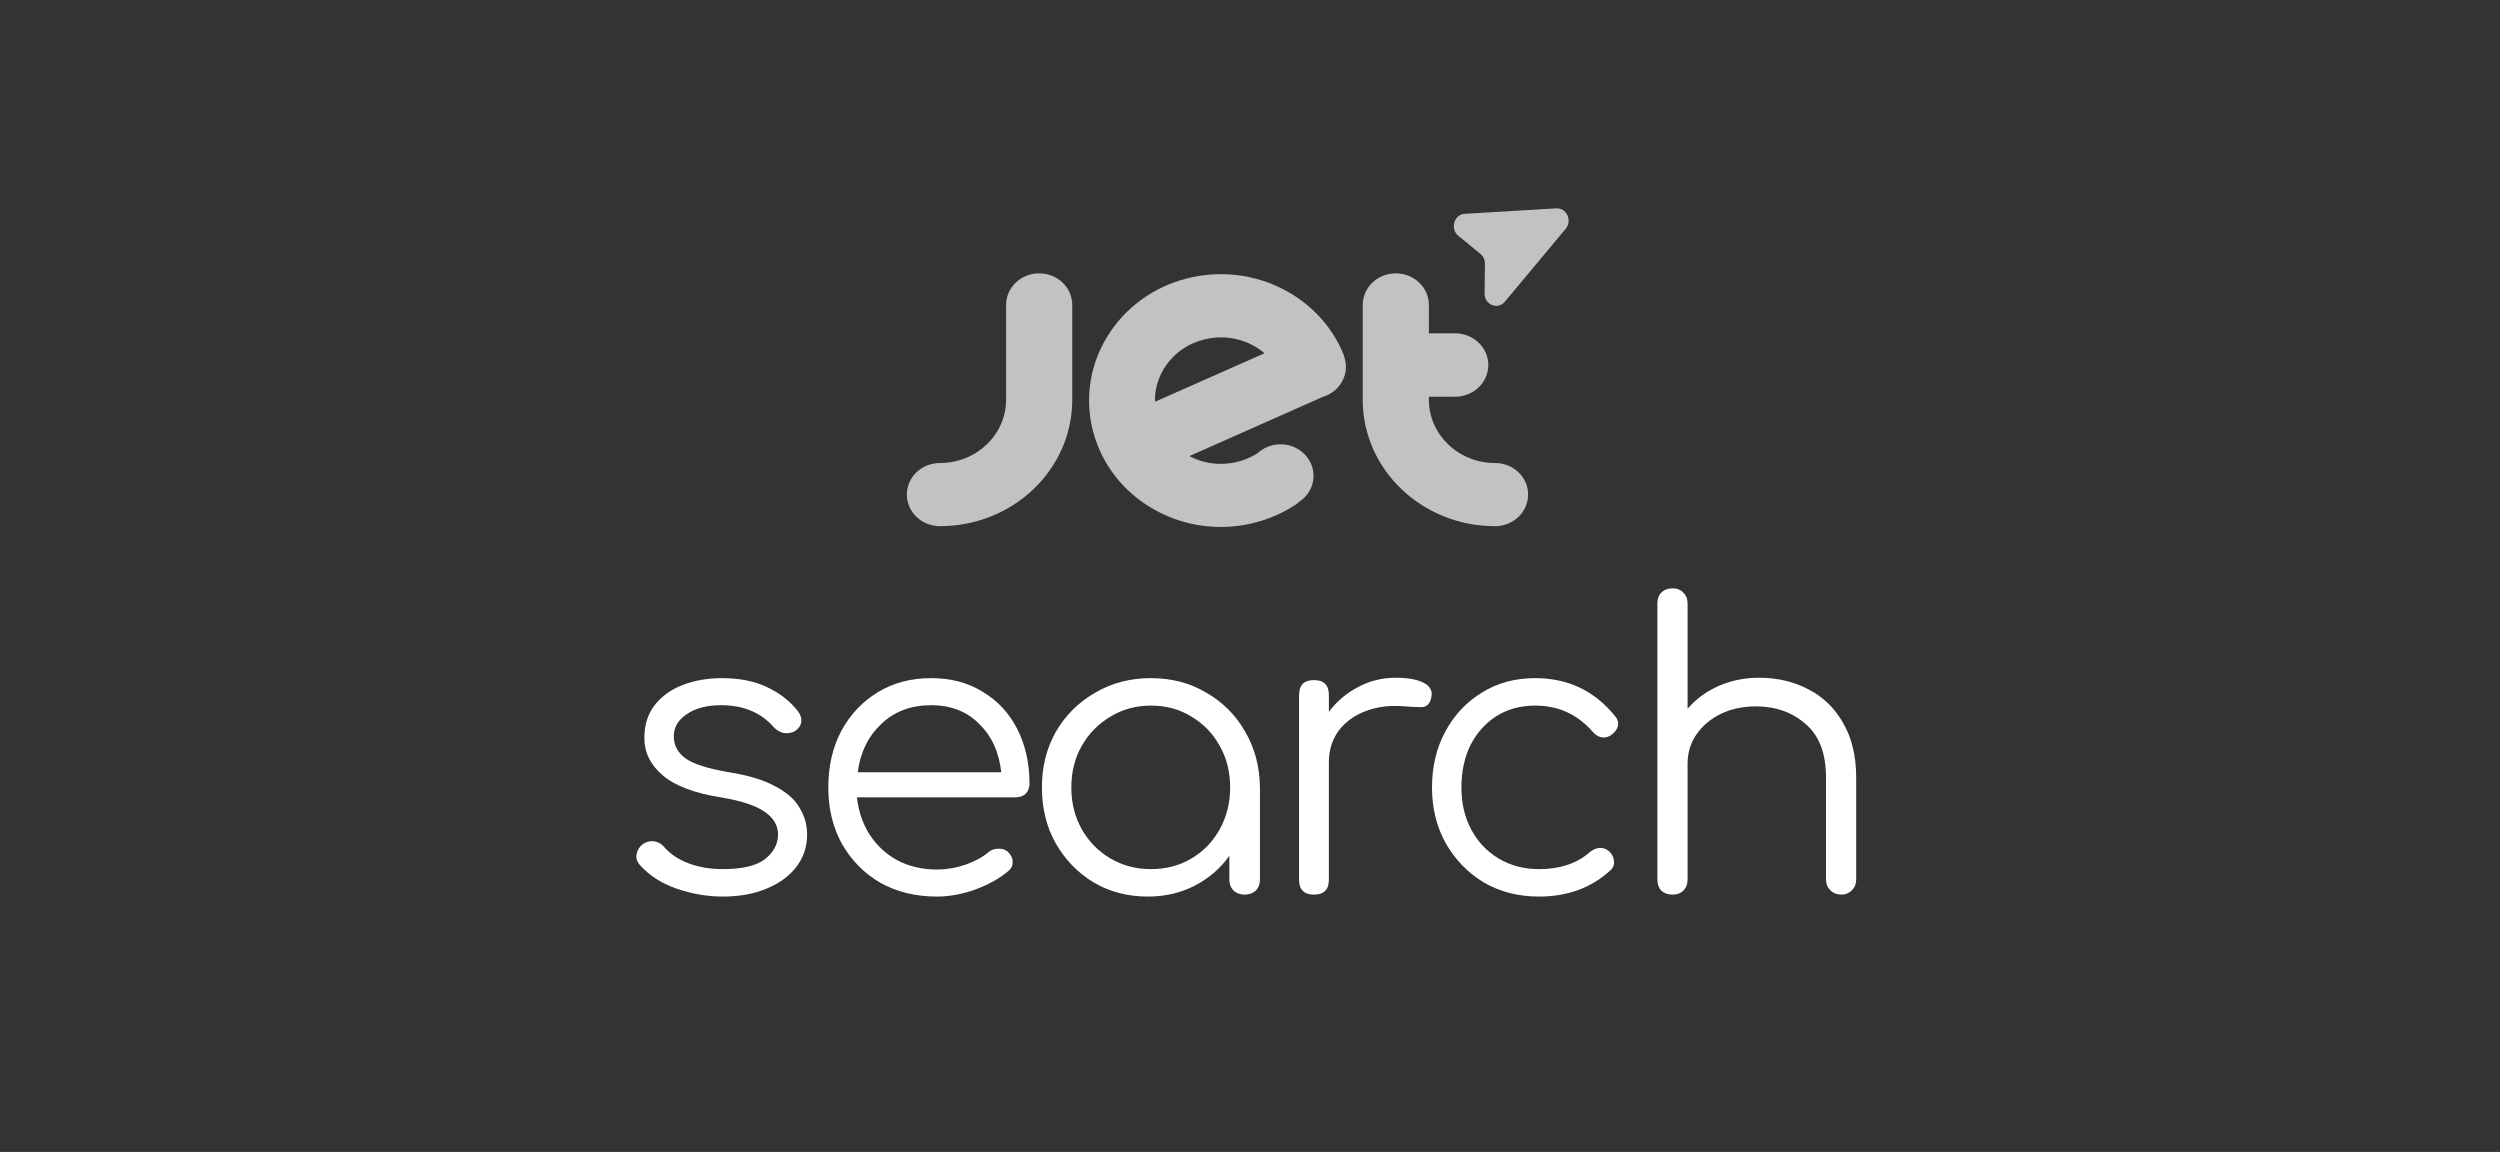 <svg width="102" height="47" viewBox="0 0 102 47" fill="none" xmlns="http://www.w3.org/2000/svg">
<rect x="0" y="0" width="102" height="47" fill="#333333" stroke="none"/>
<path d="M29.49 36.58C28.86 36.58 28.236 36.473 27.618 36.26C26.999 36.047 26.498 35.727 26.114 35.3C25.996 35.172 25.948 35.028 25.97 34.868C25.991 34.708 26.071 34.569 26.21 34.452C26.359 34.345 26.514 34.303 26.674 34.324C26.834 34.345 26.967 34.415 27.074 34.532C27.33 34.831 27.666 35.06 28.082 35.22C28.508 35.38 28.978 35.46 29.49 35.46C30.279 35.46 30.85 35.327 31.202 35.06C31.554 34.783 31.735 34.452 31.746 34.068C31.746 33.684 31.564 33.369 31.202 33.124C30.839 32.868 30.242 32.671 29.41 32.532C28.332 32.361 27.543 32.063 27.042 31.636C26.54 31.209 26.29 30.703 26.29 30.116C26.29 29.572 26.434 29.119 26.722 28.756C27.01 28.393 27.394 28.121 27.874 27.94C28.354 27.759 28.882 27.668 29.458 27.668C30.172 27.668 30.786 27.791 31.298 28.036C31.82 28.281 32.242 28.612 32.562 29.028C32.668 29.167 32.711 29.311 32.69 29.46C32.668 29.609 32.583 29.732 32.434 29.828C32.306 29.903 32.156 29.929 31.986 29.908C31.826 29.876 31.687 29.796 31.57 29.668C31.047 29.071 30.332 28.772 29.426 28.772C28.839 28.772 28.37 28.895 28.018 29.14C27.666 29.375 27.49 29.673 27.49 30.036C27.49 30.399 27.644 30.697 27.954 30.932C28.274 31.167 28.871 31.359 29.746 31.508C30.546 31.636 31.175 31.828 31.634 32.084C32.103 32.329 32.434 32.623 32.626 32.964C32.828 33.295 32.93 33.657 32.93 34.052C32.93 34.553 32.78 34.996 32.482 35.38C32.194 35.753 31.788 36.047 31.266 36.26C30.754 36.473 30.162 36.58 29.49 36.58Z" fill="white"/>
<path d="M38.227 36.58C37.363 36.58 36.595 36.393 35.923 36.02C35.261 35.636 34.739 35.108 34.355 34.436C33.981 33.764 33.795 32.996 33.795 32.132C33.795 31.257 33.971 30.489 34.323 29.828C34.685 29.156 35.181 28.628 35.811 28.244C36.44 27.86 37.165 27.668 37.987 27.668C38.797 27.668 39.501 27.855 40.099 28.228C40.707 28.591 41.176 29.097 41.507 29.748C41.837 30.399 42.003 31.14 42.003 31.972C42.003 32.143 41.949 32.281 41.843 32.388C41.736 32.484 41.597 32.532 41.427 32.532H34.963C35.027 33.108 35.203 33.62 35.491 34.068C35.779 34.505 36.157 34.852 36.627 35.108C37.096 35.353 37.629 35.476 38.227 35.476C38.611 35.476 38.995 35.412 39.379 35.284C39.773 35.145 40.088 34.975 40.323 34.772C40.44 34.676 40.573 34.628 40.723 34.628C40.872 34.617 41 34.655 41.107 34.74C41.245 34.868 41.315 35.007 41.315 35.156C41.325 35.305 41.267 35.433 41.139 35.54C40.787 35.839 40.339 36.089 39.795 36.292C39.251 36.484 38.728 36.58 38.227 36.58ZM37.987 28.772C37.165 28.772 36.488 29.028 35.955 29.54C35.421 30.041 35.101 30.697 34.995 31.508H40.851C40.765 30.697 40.467 30.041 39.955 29.54C39.453 29.028 38.797 28.772 37.987 28.772Z" fill="white"/>
<path d="M46.83 36.58C46.009 36.58 45.273 36.388 44.622 36.004C43.972 35.609 43.454 35.076 43.07 34.404C42.697 33.732 42.51 32.975 42.51 32.132C42.51 31.279 42.702 30.516 43.086 29.844C43.481 29.172 44.014 28.644 44.686 28.26C45.358 27.865 46.116 27.668 46.958 27.668C47.801 27.668 48.553 27.865 49.214 28.26C49.886 28.644 50.414 29.172 50.798 29.844C51.193 30.516 51.396 31.279 51.406 32.132V35.892C51.406 36.073 51.348 36.223 51.23 36.34C51.113 36.447 50.964 36.5 50.782 36.5C50.601 36.5 50.452 36.447 50.334 36.34C50.217 36.223 50.158 36.073 50.158 35.892V34.916C49.796 35.428 49.326 35.833 48.75 36.132C48.174 36.431 47.534 36.58 46.83 36.58ZM46.958 35.46C47.577 35.46 48.126 35.316 48.606 35.028C49.097 34.74 49.481 34.345 49.758 33.844C50.046 33.332 50.19 32.761 50.19 32.132C50.19 31.492 50.046 30.921 49.758 30.42C49.481 29.919 49.097 29.524 48.606 29.236C48.126 28.937 47.577 28.788 46.958 28.788C46.35 28.788 45.801 28.937 45.31 29.236C44.82 29.524 44.43 29.919 44.142 30.42C43.854 30.921 43.71 31.492 43.71 32.132C43.71 32.761 43.854 33.332 44.142 33.844C44.43 34.345 44.82 34.74 45.31 35.028C45.801 35.316 46.35 35.46 46.958 35.46Z" fill="white"/>
<path d="M53.611 36.5C53.205 36.5 53.002 36.297 53.002 35.892V28.356C53.002 27.951 53.205 27.748 53.611 27.748C54.016 27.748 54.218 27.951 54.218 28.356V29.044C54.538 28.617 54.933 28.281 55.403 28.036C55.872 27.78 56.389 27.652 56.955 27.652C57.445 27.652 57.824 27.721 58.09 27.86C58.357 27.999 58.459 28.201 58.395 28.468C58.341 28.713 58.213 28.841 58.011 28.852C57.819 28.852 57.589 28.841 57.322 28.82C56.725 28.767 56.192 28.831 55.722 29.012C55.264 29.183 54.896 29.449 54.618 29.812C54.352 30.175 54.218 30.607 54.218 31.108V35.892C54.218 36.297 54.016 36.5 53.611 36.5Z" fill="white"/>
<path d="M62.794 36.58C61.951 36.58 61.199 36.388 60.538 36.004C59.887 35.609 59.37 35.076 58.986 34.404C58.613 33.732 58.426 32.975 58.426 32.132C58.426 31.279 58.607 30.516 58.97 29.844C59.333 29.172 59.829 28.644 60.458 28.26C61.087 27.865 61.813 27.668 62.634 27.668C63.967 27.668 65.05 28.18 65.882 29.204C65.999 29.332 66.042 29.471 66.01 29.62C65.978 29.759 65.887 29.881 65.738 29.988C65.621 30.073 65.487 30.105 65.338 30.084C65.199 30.052 65.077 29.972 64.97 29.844C64.351 29.14 63.573 28.788 62.634 28.788C62.037 28.788 61.509 28.932 61.05 29.22C60.602 29.508 60.25 29.903 59.994 30.404C59.749 30.905 59.626 31.481 59.626 32.132C59.626 32.772 59.759 33.343 60.026 33.844C60.293 34.345 60.666 34.74 61.146 35.028C61.626 35.316 62.175 35.46 62.794 35.46C63.647 35.46 64.335 35.231 64.858 34.772C64.986 34.665 65.119 34.607 65.258 34.596C65.397 34.585 65.525 34.628 65.642 34.724C65.77 34.841 65.839 34.975 65.85 35.124C65.871 35.273 65.823 35.401 65.706 35.508C64.927 36.223 63.957 36.58 62.794 36.58Z" fill="white"/>
<path d="M68.245 36.5C68.053 36.5 67.899 36.447 67.781 36.34C67.675 36.223 67.621 36.073 67.621 35.892V28.372C67.621 28.18 67.675 28.031 67.781 27.924C67.899 27.807 68.053 27.748 68.245 27.748C68.427 27.748 68.571 27.807 68.677 27.924C68.795 28.031 68.853 28.18 68.853 28.372V28.916C69.195 28.521 69.616 28.212 70.117 27.988C70.629 27.764 71.179 27.652 71.765 27.652C72.523 27.652 73.2 27.812 73.797 28.132C74.395 28.441 74.864 28.9 75.205 29.508C75.557 30.116 75.733 30.857 75.733 31.732V35.892C75.733 36.063 75.675 36.207 75.557 36.324C75.44 36.441 75.296 36.5 75.125 36.5C74.944 36.5 74.795 36.441 74.677 36.324C74.56 36.207 74.501 36.063 74.501 35.892V31.732C74.501 30.74 74.224 30.009 73.669 29.54C73.125 29.06 72.448 28.82 71.637 28.82C71.115 28.82 70.64 28.921 70.213 29.124C69.797 29.327 69.467 29.604 69.221 29.956C68.976 30.308 68.853 30.708 68.853 31.156V35.892C68.853 36.073 68.795 36.223 68.677 36.34C68.571 36.447 68.427 36.5 68.245 36.5ZM68.245 32.932C68.053 32.932 67.899 32.873 67.781 32.756C67.675 32.639 67.621 32.489 67.621 32.308V24.628C67.621 24.436 67.675 24.287 67.781 24.18C67.899 24.063 68.053 24.004 68.245 24.004C68.427 24.004 68.571 24.063 68.677 24.18C68.795 24.287 68.853 24.436 68.853 24.628V32.308C68.853 32.489 68.795 32.639 68.677 32.756C68.571 32.873 68.427 32.932 68.245 32.932Z" fill="white"/>
<path opacity="0.7" fill-rule="evenodd" clip-rule="evenodd" d="M63.499 8.501C63.919 8.476 64.159 9.002 63.88 9.336L61.398 12.309C61.107 12.658 60.565 12.435 60.571 11.97L60.586 10.763C60.587 10.605 60.519 10.455 60.401 10.359L59.501 9.622C59.154 9.338 59.326 8.749 59.764 8.723L63.499 8.501ZM43.748 16.31C43.748 19.159 41.33 21.468 38.35 21.468C37.603 21.468 37 20.888 37 20.177C37 19.467 37.603 18.891 38.35 18.891C39.84 18.891 41.049 17.735 41.049 16.31V12.443C41.049 11.729 41.651 11.153 42.398 11.153C43.145 11.153 43.748 11.729 43.748 12.443V16.31ZM58.298 16.31C58.298 17.735 59.507 18.891 60.997 18.891C61.744 18.891 62.347 19.464 62.347 20.177C62.347 20.891 61.744 21.468 60.997 21.468C58.017 21.468 55.599 19.159 55.599 16.31V12.443C55.599 11.729 56.202 11.153 56.949 11.153C57.695 11.153 58.298 11.733 58.298 12.443V13.599H59.37C60.117 13.599 60.723 14.179 60.723 14.893C60.723 15.606 60.117 16.186 59.37 16.186H58.298V16.31ZM54.825 14.503C54.828 14.5 54.832 14.5 54.832 14.5C54.407 13.432 53.613 12.496 52.503 11.88C49.927 10.452 46.639 11.297 45.156 13.766C43.669 16.232 44.553 19.385 47.125 20.809C49.019 21.857 51.3 21.674 52.965 20.521L52.955 20.508C53.339 20.282 53.592 19.876 53.592 19.415C53.592 18.704 52.989 18.128 52.246 18.128C51.886 18.128 51.557 18.262 51.318 18.485C50.509 19.005 49.434 19.087 48.526 18.609L53.962 16.196C54.277 16.104 54.558 15.901 54.733 15.606C54.945 15.256 54.965 14.853 54.825 14.503ZM51.157 14.11C51.318 14.198 51.462 14.3 51.595 14.411L47.122 16.392C47.111 15.937 47.228 15.475 47.481 15.053C48.225 13.822 49.869 13.399 51.157 14.11Z" fill="white"/>
</svg>
